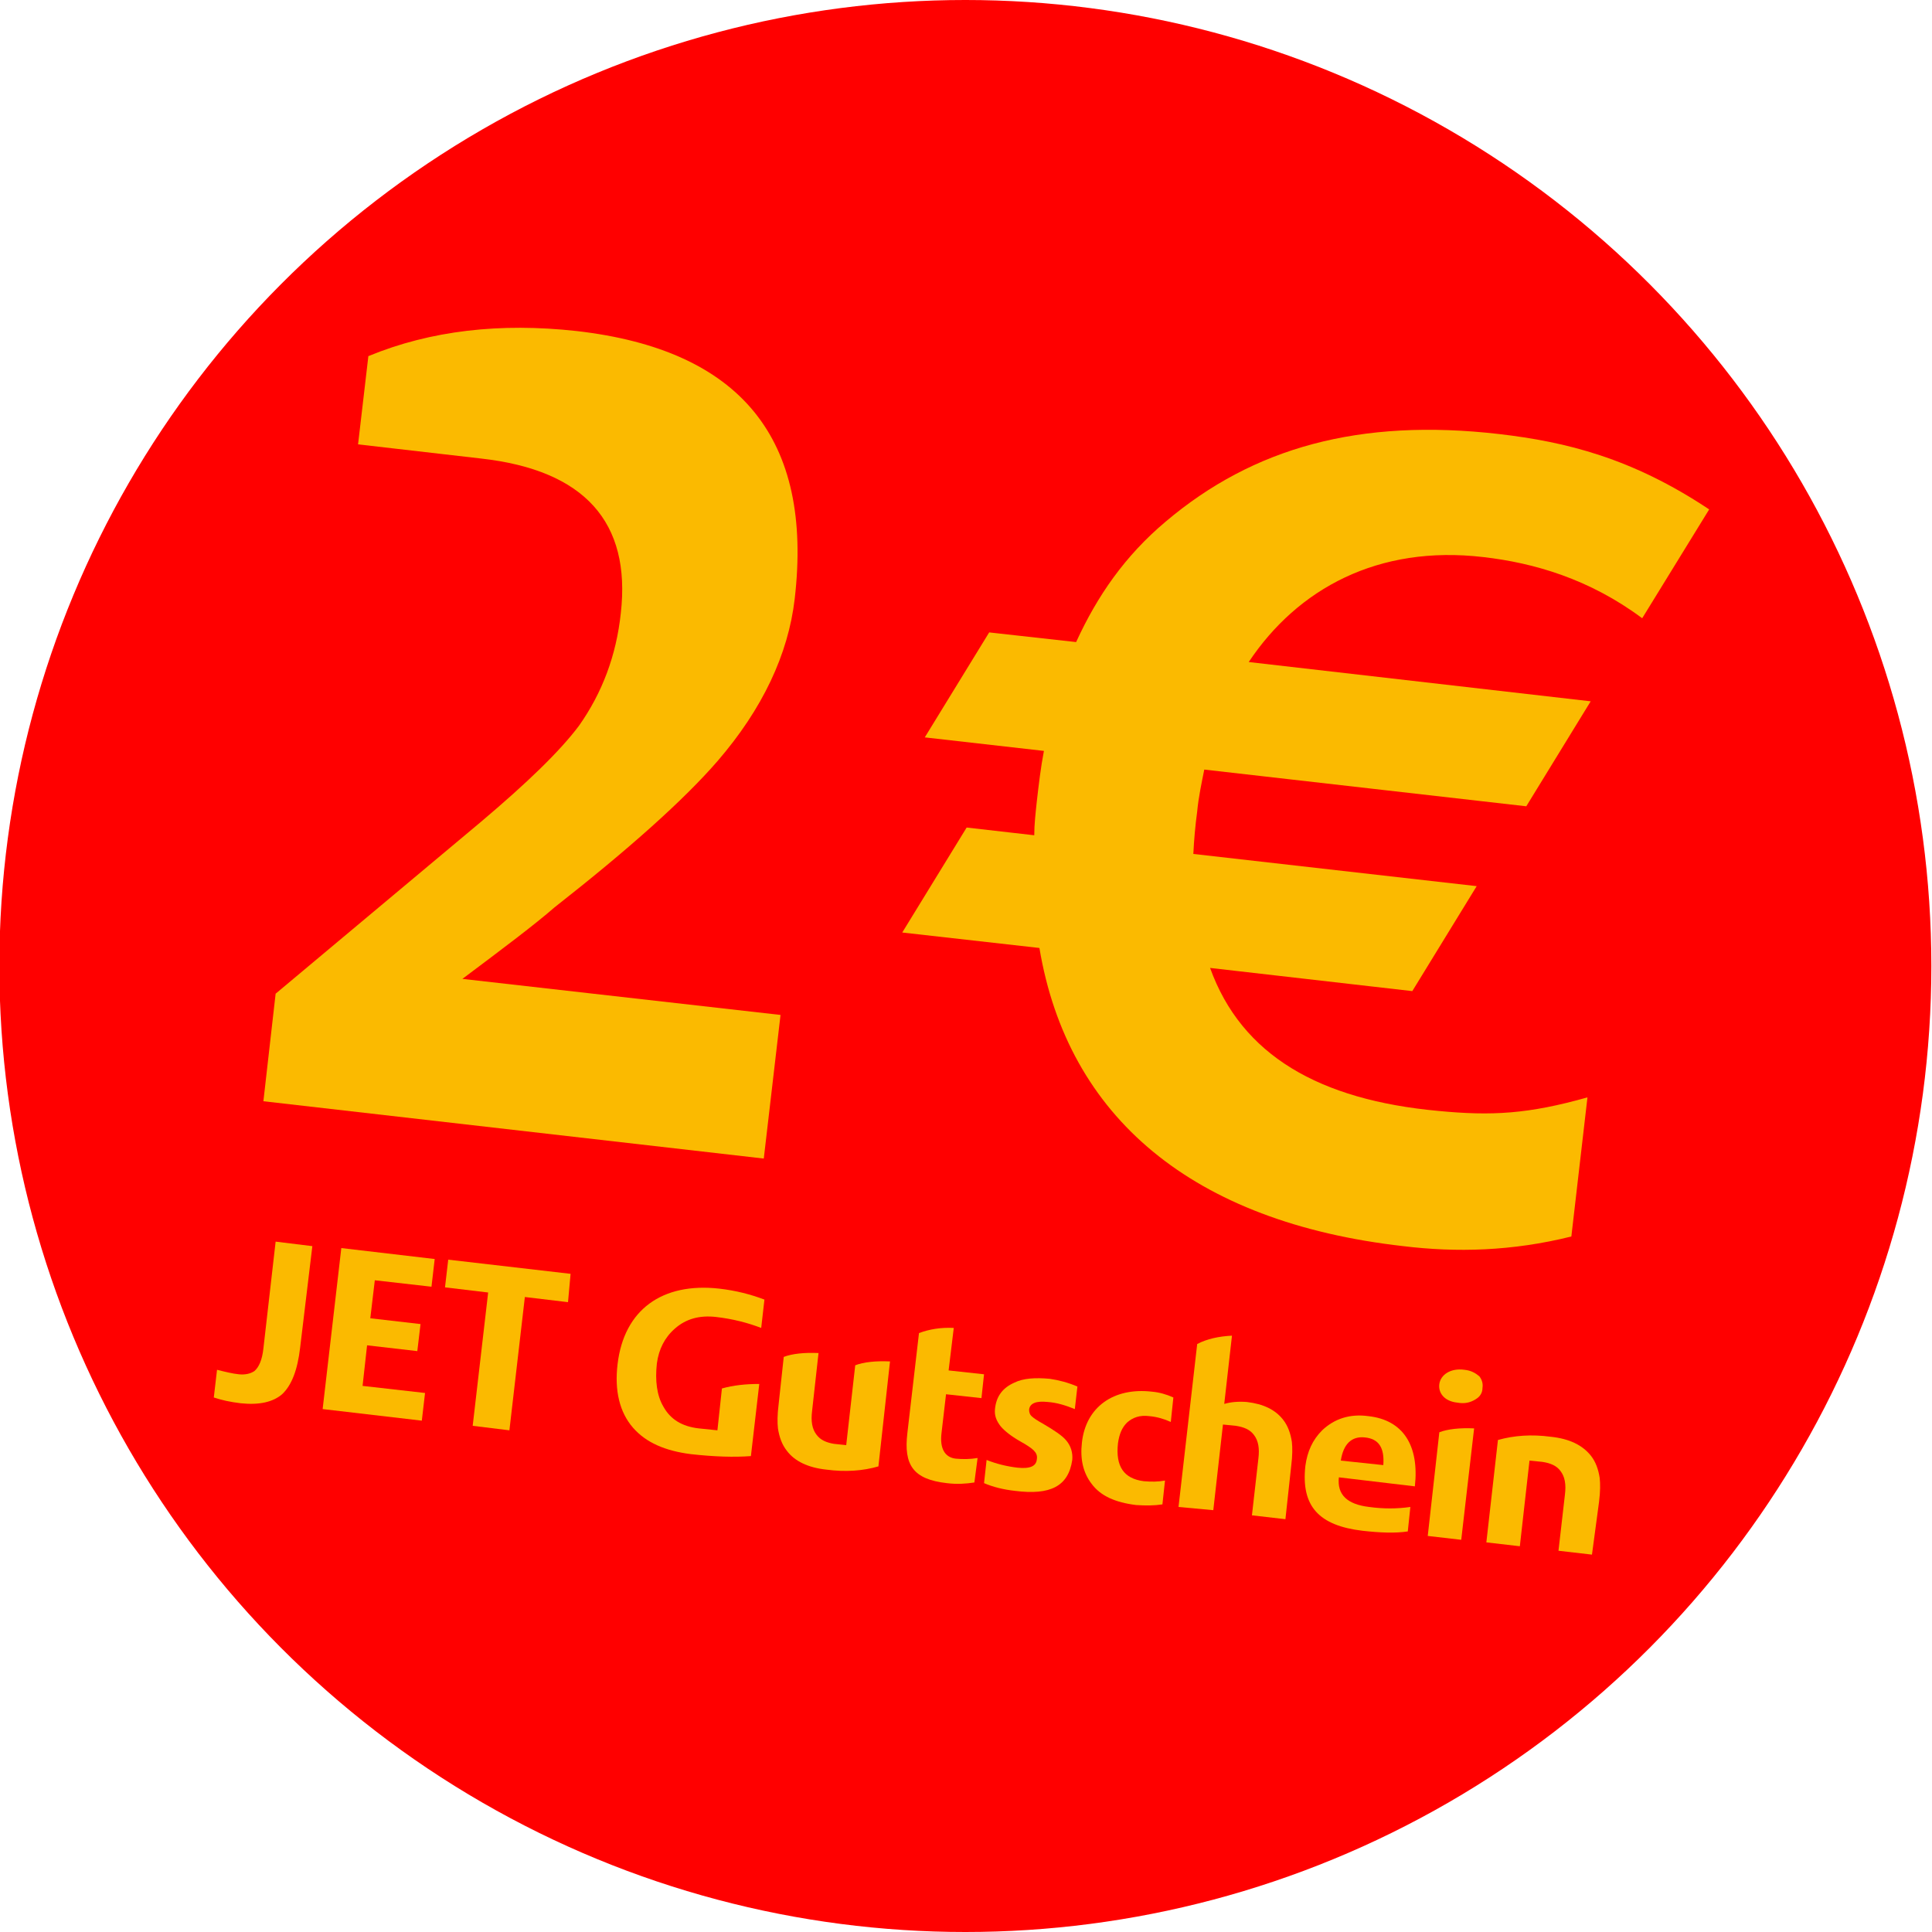 <?xml version="1.0" encoding="utf-8"?>
<!-- Generator: Adobe Illustrator 27.8.0, SVG Export Plug-In . SVG Version: 6.00 Build 0)  -->
<svg version="1.1" id="Ebene_1" xmlns="http://www.w3.org/2000/svg" xmlns:xlink="http://www.w3.org/1999/xlink" x="0px" y="0px"
	 viewBox="0 0 300 300" style="enable-background:new 0 0 300 300;" xml:space="preserve">
<style type="text/css">
	.st0{fill:#FF0000;}
	.st1{fill:#FBBA00;}
</style>
<circle class="st0" cx="149.9" cy="150" r="150"/>
<g>
	<path class="st1" d="M118.6,179.9L40.9,171l1.9-16.7l31.9-26.7c7.1-6,12.2-10.9,15.2-14.9c3.6-5.1,5.8-10.9,6.5-17.5
		C98,81.1,90.8,73,74.7,71.2L55.6,69l1.6-13.7c9.7-4,20.5-5.2,32.3-3.9c25.5,2.9,36.8,16.7,33.9,41.6c-1,8.6-5,17.1-12,25.2
		c-5.2,6-13.7,13.6-25.3,22.7c-3.1,2.7-7.9,6.3-14.3,11.1l49.4,5.6L118.6,179.9z"/>
	<path class="st1" d="M217.9,193.5c-32.7-3.7-52.1-20-56.5-46.3l-21.3-2.4l10-16.3l10.5,1.2c0-1.7,0.2-3.4,0.4-5.3
		c0.3-2.6,0.6-5.2,1.1-7.8l-18.5-2.1l10-16.3l13.5,1.5c3.3-7.2,7.6-13.4,13.9-18.7c13.6-11.5,30.1-16.1,51.8-13.6
		c10.3,1.2,20.6,3.7,32.6,11.7L255,96c-8.2-6.1-16.8-8.6-24.7-9.5c-16.3-1.9-28.8,4.9-36.4,16.3l53.1,6.1l-10,16.3l-50-5.7
		c-0.4,2-0.9,4.3-1.1,6.5c-0.3,2.2-0.5,4.5-0.6,6.6l44,5l-10,16.3l-31.4-3.6c4.9,13.6,17,20.5,35.4,22.2c8.3,0.8,14,0.5,23.2-2.1
		L244,192C234.8,194.3,226.1,194.5,217.9,193.5z"/>
	<path class="st1" d="M46.6,209.3c-0.4,3.4-1.3,5.8-2.8,7.2c-1.4,1.2-3.5,1.7-6.4,1.4c-1.7-0.2-3-0.5-4.2-0.9l0.5-4.3
		c1.2,0.3,2.4,0.6,3.4,0.7c1,0.1,1.8-0.1,2.4-0.5c0.7-0.6,1.2-1.7,1.4-3.5l1.9-16.6l5.7,0.7L46.6,209.3z"/>
	<path class="st1" d="M65.5,220.6l-15.4-1.8l2.9-25l14.5,1.7l-0.5,4.3l-8.8-1l-0.7,5.9l7.8,0.9l-0.5,4.2l-7.8-0.9l-0.7,6.3l9.7,1.1
		L65.5,220.6z"/>
	<path class="st1" d="M88.2,202.2l-6.7-0.8l-2.4,20.7l-5.7-0.7l2.4-20.7l-6.7-0.8l0.5-4.3l19,2.2L88.2,202.2z"/>
	<path class="st1" d="M116.6,226.1c-2.6,0.2-5.7,0.1-9.3-0.3c-4-0.5-7-1.8-9-4.1c-2.1-2.4-2.9-5.8-2.4-9.9c1-8.4,6.9-12.7,15.8-11.7
		c2.6,0.3,4.9,0.9,7,1.7l-0.5,4.4c-2.1-0.8-4.4-1.4-7-1.7c-2.6-0.3-4.7,0.3-6.4,1.8c-1.6,1.4-2.5,3.2-2.8,5.4c-0.3,2.7,0,5,1,6.7
		c1.1,2,2.9,3.1,5.5,3.4l2.9,0.3l0.7-6.5c1.8-0.5,3.7-0.7,5.8-0.7L116.6,226.1z"/>
	<path class="st1" d="M136.4,227.7c-2.4,0.7-5.1,0.9-8.1,0.5c-2.8-0.3-4.9-1.3-6.1-2.9c-0.8-1-1.2-2.2-1.4-3.5
		c-0.1-0.9-0.1-2.1,0.1-3.7l0.8-7.4c1.3-0.5,3.2-0.7,5.4-0.6l-1,9c-0.2,1.6,0,2.8,0.7,3.7c0.6,0.8,1.5,1.2,2.7,1.4l1.9,0.2l1.4-12.4
		c1.3-0.5,3.2-0.7,5.4-0.6L136.4,227.7z"/>
	<path class="st1" d="M151.3,230.2c-1.3,0.2-2.7,0.3-4.3,0.1c-5.2-0.6-6.7-2.8-6.1-7.8l1.8-15.5c1.6-0.6,3.4-0.9,5.4-0.8l-0.8,6.6
		l5.5,0.6l-0.4,3.7l-5.5-0.6l-0.7,6c-0.3,2.4,0.5,3.8,2.2,4c1.1,0.1,2.2,0.1,3.4-0.1L151.3,230.2z"/>
	<path class="st1" d="M157.6,231.5c-1.8-0.2-3.4-0.6-4.8-1.2l0.4-3.6c1.5,0.6,3.1,1,4.8,1.2c1.9,0.2,2.9-0.2,3-1.3
		c0.1-0.6-0.1-1-0.5-1.4c-0.3-0.3-1-0.8-2.1-1.4c-1.4-0.8-2.4-1.6-3-2.3c-0.7-0.9-1-1.7-0.9-2.7c0.2-2,1.2-3.3,3-4.1
		c1.4-0.7,3.3-0.8,5.5-0.6c1.4,0.2,2.9,0.6,4.3,1.2l-0.4,3.5c-1.5-0.6-2.8-1-4.2-1.1c-1.8-0.2-2.8,0.2-2.9,1.2
		c0,0.4,0.1,0.8,0.5,1.1c0.2,0.2,0.8,0.6,1.7,1.1c1.7,1,2.9,1.8,3.5,2.5c0.8,0.9,1.1,2,1,3.1C165.9,230.8,163.1,232.2,157.6,231.5z"
		/>
	<path class="st1" d="M180.5,233.6c-1.3,0.2-2.6,0.2-4.1,0.1c-3.2-0.4-5.5-1.4-6.9-3.3c-1.3-1.7-1.8-3.8-1.5-6.4
		c0.6-5.5,4.9-8.6,10.9-7.9c1.1,0.1,2.2,0.4,3.3,0.9l-0.4,3.8c-1.1-0.5-2.2-0.8-3.3-0.9c-1.5-0.2-2.6,0.2-3.5,1
		c-0.8,0.8-1.2,1.8-1.4,3.2c-0.4,3.6,0.9,5.5,4,5.9c1.2,0.1,2.2,0.1,3.3-0.1L180.5,233.6z"/>
	<path class="st1" d="M199.6,235.9l-5.2-0.6l1-8.8c0.2-1.6,0-2.8-0.7-3.7c-0.6-0.8-1.5-1.2-2.8-1.4l-2-0.2l-1.5,13.3L183,234
		l2.9-25.3c1.5-0.8,3.4-1.2,5.4-1.3l-1.2,10.6c1-0.3,2.2-0.4,3.5-0.3c2.6,0.3,4.4,1.2,5.6,2.7c0.8,1,1.2,2.2,1.4,3.5
		c0.1,0.9,0.1,2.1-0.1,3.7L199.6,235.9z"/>
	<path class="st1" d="M207.9,229.4c-0.3,2.7,1.3,4.2,4.7,4.6c2.2,0.3,4.3,0.3,6.4,0l-0.4,3.8c-2,0.3-4.3,0.2-7-0.1
		c-6.8-0.8-9.6-3.8-8.9-10.1c0.3-2.2,1.1-4,2.6-5.5c1.9-1.8,4.3-2.6,7.2-2.2c5.4,0.6,7.9,4.6,7.2,10.9L207.9,229.4z M214.8,227.5
		c0.2-2.7-0.7-4.1-2.9-4.3c-2-0.2-3.3,1-3.7,3.6L214.8,227.5z"/>
	<path class="st1" d="M229.1,217.3c-0.8,0.5-1.7,0.7-2.8,0.5c-2-0.2-3-1.5-2.8-2.9c0.2-1.4,1.7-2.5,3.9-2.2c1,0.1,1.7,0.5,2.3,1
		c0.4,0.5,0.6,1.1,0.5,1.8C230.2,216.3,229.8,216.9,229.1,217.3z M226.9,239.1l-5.2-0.6l1.8-16.1c1.3-0.5,3.2-0.7,5.4-0.6
		L226.9,239.1z"/>
	<path class="st1" d="M247.2,241.4l-5.2-0.6l1-8.7c0.2-1.6,0-2.8-0.7-3.7c-0.6-0.8-1.5-1.2-2.8-1.4l-2-0.2l-1.5,13.3l-5.2-0.6
		l1.8-15.9c2.5-0.7,5.2-0.9,8.2-0.5c2.9,0.3,4.9,1.3,6.2,2.9c0.8,1,1.2,2.2,1.4,3.5c0.1,0.9,0.1,2.1-0.1,3.7L247.2,241.4z"/>
</g>
</svg>
